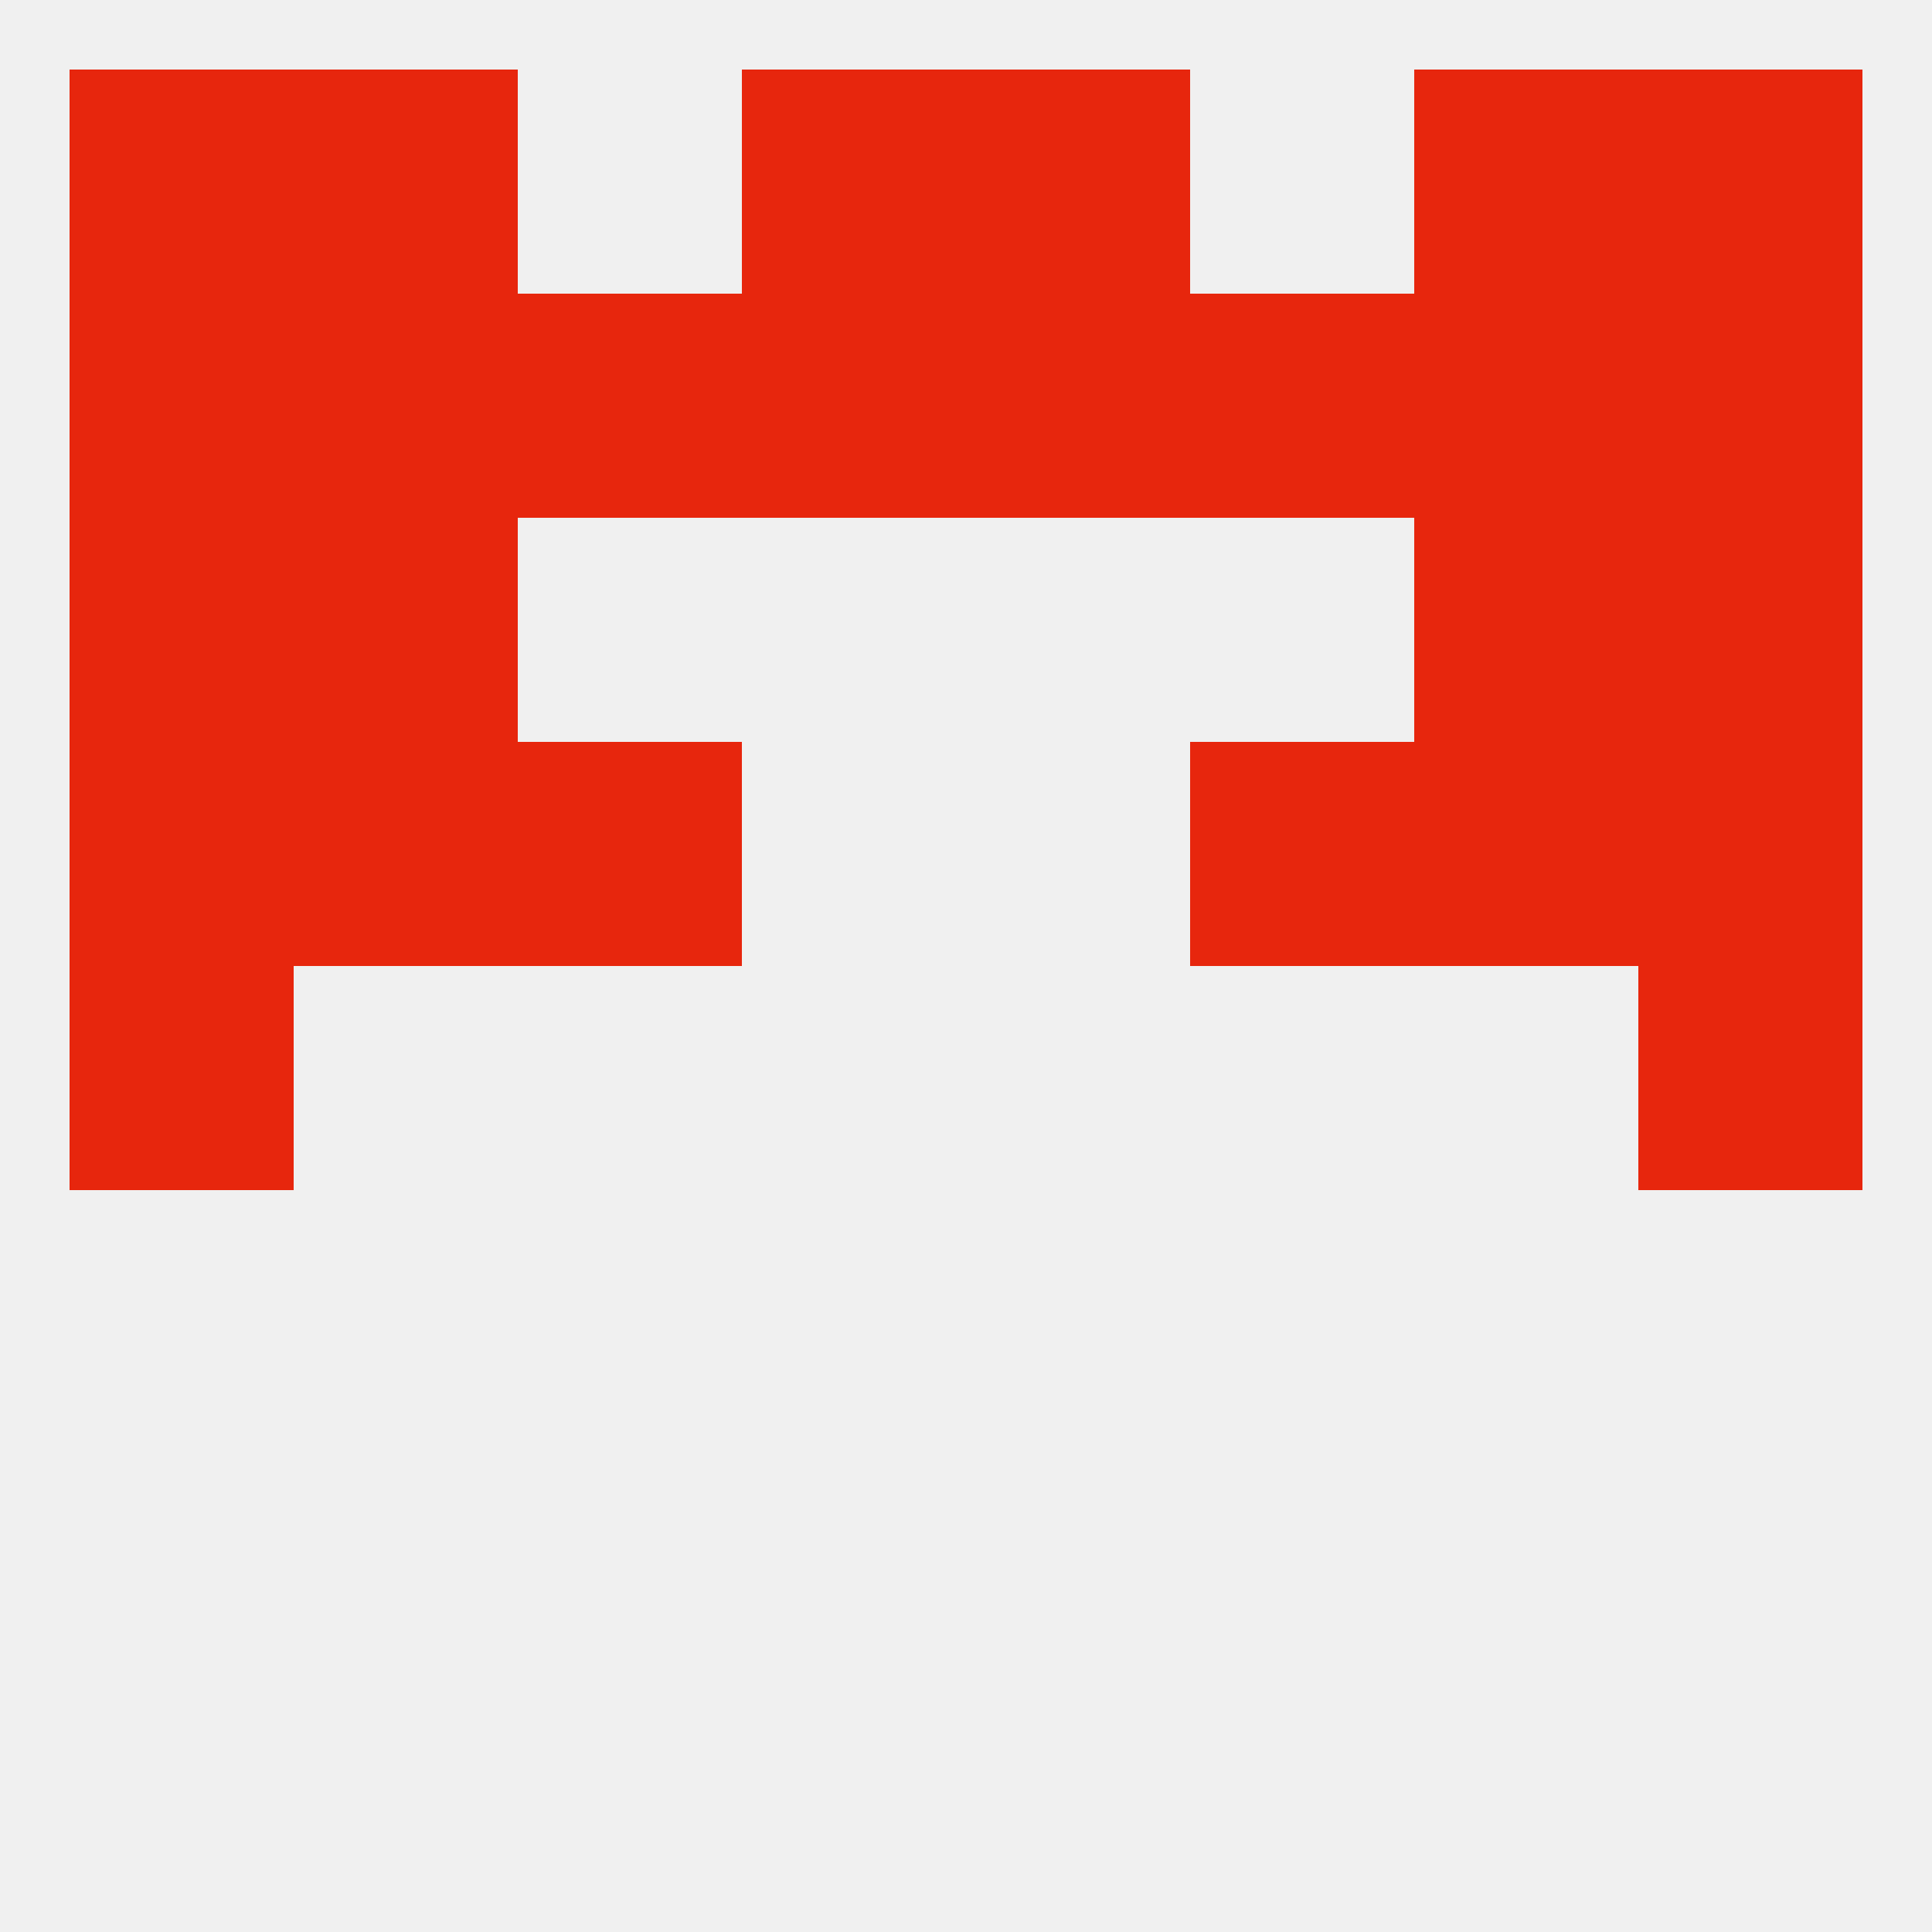 
<!--   <?xml version="1.0"?> -->
<svg version="1.1" baseprofile="full" xmlns="http://www.w3.org/2000/svg" xmlns:xlink="http://www.w3.org/1999/xlink" xmlns:ev="http://www.w3.org/2001/xml-events" width="250" height="250" viewBox="0 0 250 250" >
	<rect width="100%" height="100%" fill="rgba(240,240,240,255)"/>

	<rect x="38" y="9" width="29" height="29" fill="rgba(231,38,13,255)"/>
	<rect x="183" y="9" width="29" height="29" fill="rgba(231,38,13,255)"/>
	<rect x="9" y="9" width="29" height="29" fill="rgba(231,38,13,255)"/>
	<rect x="212" y="9" width="29" height="29" fill="rgba(231,38,13,255)"/>
	<rect x="96" y="9" width="29" height="29" fill="rgba(231,38,13,255)"/>
	<rect x="125" y="9" width="29" height="29" fill="rgba(231,38,13,255)"/>
	<rect x="9" y="125" width="29" height="29" fill="rgba(231,38,13,255)"/>
	<rect x="212" y="125" width="29" height="29" fill="rgba(231,38,13,255)"/>
	<rect x="9" y="96" width="29" height="29" fill="rgba(231,38,13,255)"/>
	<rect x="212" y="96" width="29" height="29" fill="rgba(231,38,13,255)"/>
	<rect x="67" y="96" width="29" height="29" fill="rgba(231,38,13,255)"/>
	<rect x="154" y="96" width="29" height="29" fill="rgba(231,38,13,255)"/>
	<rect x="38" y="96" width="29" height="29" fill="rgba(231,38,13,255)"/>
	<rect x="183" y="96" width="29" height="29" fill="rgba(231,38,13,255)"/>
	<rect x="9" y="67" width="29" height="29" fill="rgba(231,38,13,255)"/>
	<rect x="212" y="67" width="29" height="29" fill="rgba(231,38,13,255)"/>
	<rect x="38" y="67" width="29" height="29" fill="rgba(231,38,13,255)"/>
	<rect x="183" y="67" width="29" height="29" fill="rgba(231,38,13,255)"/>
	<rect x="183" y="38" width="29" height="29" fill="rgba(231,38,13,255)"/>
	<rect x="212" y="38" width="29" height="29" fill="rgba(231,38,13,255)"/>
	<rect x="154" y="38" width="29" height="29" fill="rgba(231,38,13,255)"/>
	<rect x="38" y="38" width="29" height="29" fill="rgba(231,38,13,255)"/>
	<rect x="96" y="38" width="29" height="29" fill="rgba(231,38,13,255)"/>
	<rect x="125" y="38" width="29" height="29" fill="rgba(231,38,13,255)"/>
	<rect x="9" y="38" width="29" height="29" fill="rgba(231,38,13,255)"/>
	<rect x="67" y="38" width="29" height="29" fill="rgba(231,38,13,255)"/>
</svg>